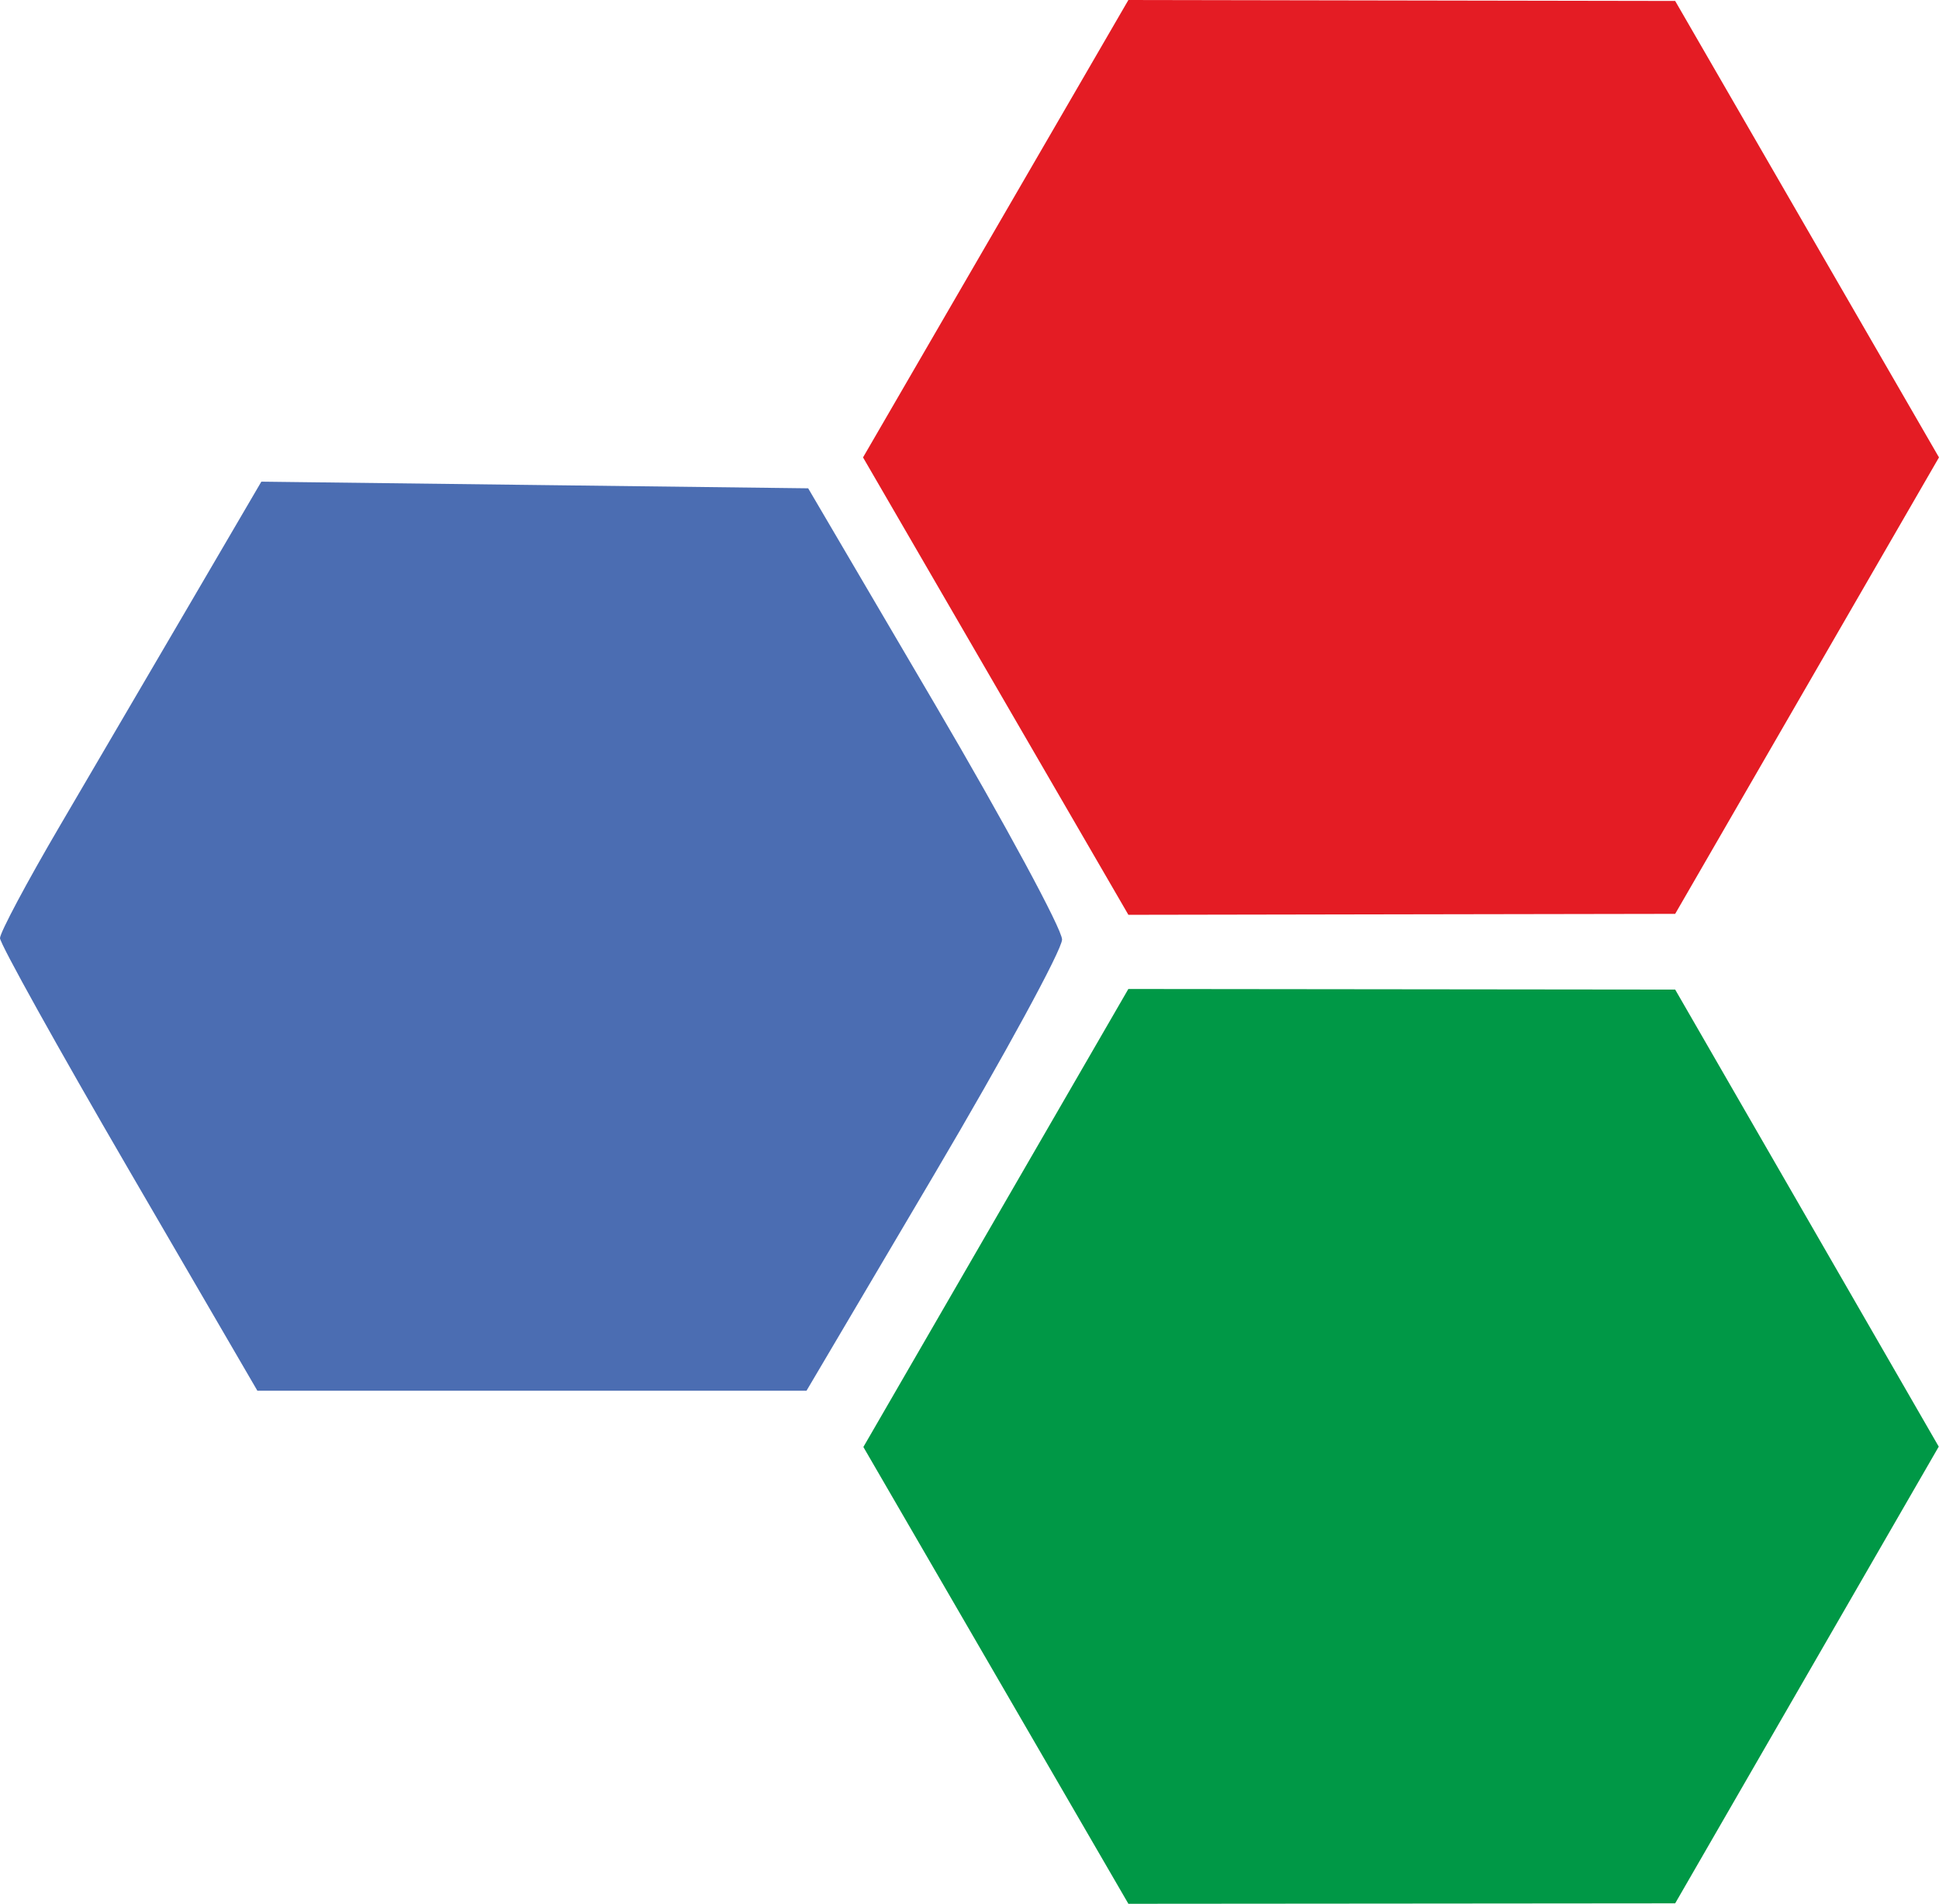 <svg xmlns="http://www.w3.org/2000/svg" version="1.1" viewBox="0 0 156.84 154"><path d="M 15.425 48.731 C 12.282 54.104, 7.526 62.226, 4.856 66.781 C 2.185 71.335, 0 75.434, 0 75.888 C 0 76.343, 4.685 84.767, 10.410 94.608 L 20.820 112.500 43.028 112.500 L 65.235 112.500 75.568 95 C 81.250 85.375, 85.903 76.825, 85.907 76 C 85.911 75.175, 81.292 66.625, 75.643 57 L 65.371 39.500 43.255 39.231 L 21.139 38.962 15.425 48.731" stroke="none" fill="#4b6db2" fill-rule="evenodd"/><path d="M 80.553 98.524 L 69.836 117.049 80.554 135.524 L 91.272 154 113.386 153.982 L 135.500 153.963 146.160 135.491 L 156.819 117.019 146.160 98.533 L 135.500 80.048 113.385 80.024 L 91.269 80 80.553 98.524" stroke="none" fill="#009846" fill-rule="evenodd"/><path d="M 80.540 18.500 L 69.808 37 80.540 55.500 L 91.272 74 113.386 73.961 L 135.500 73.923 146.169 55.461 L 156.838 37 146.169 18.539 L 135.500 0.077 113.386 0.039 L 91.272 0 80.540 18.500" stroke="none" fill="#e41c24" fill-rule="evenodd"/></svg>